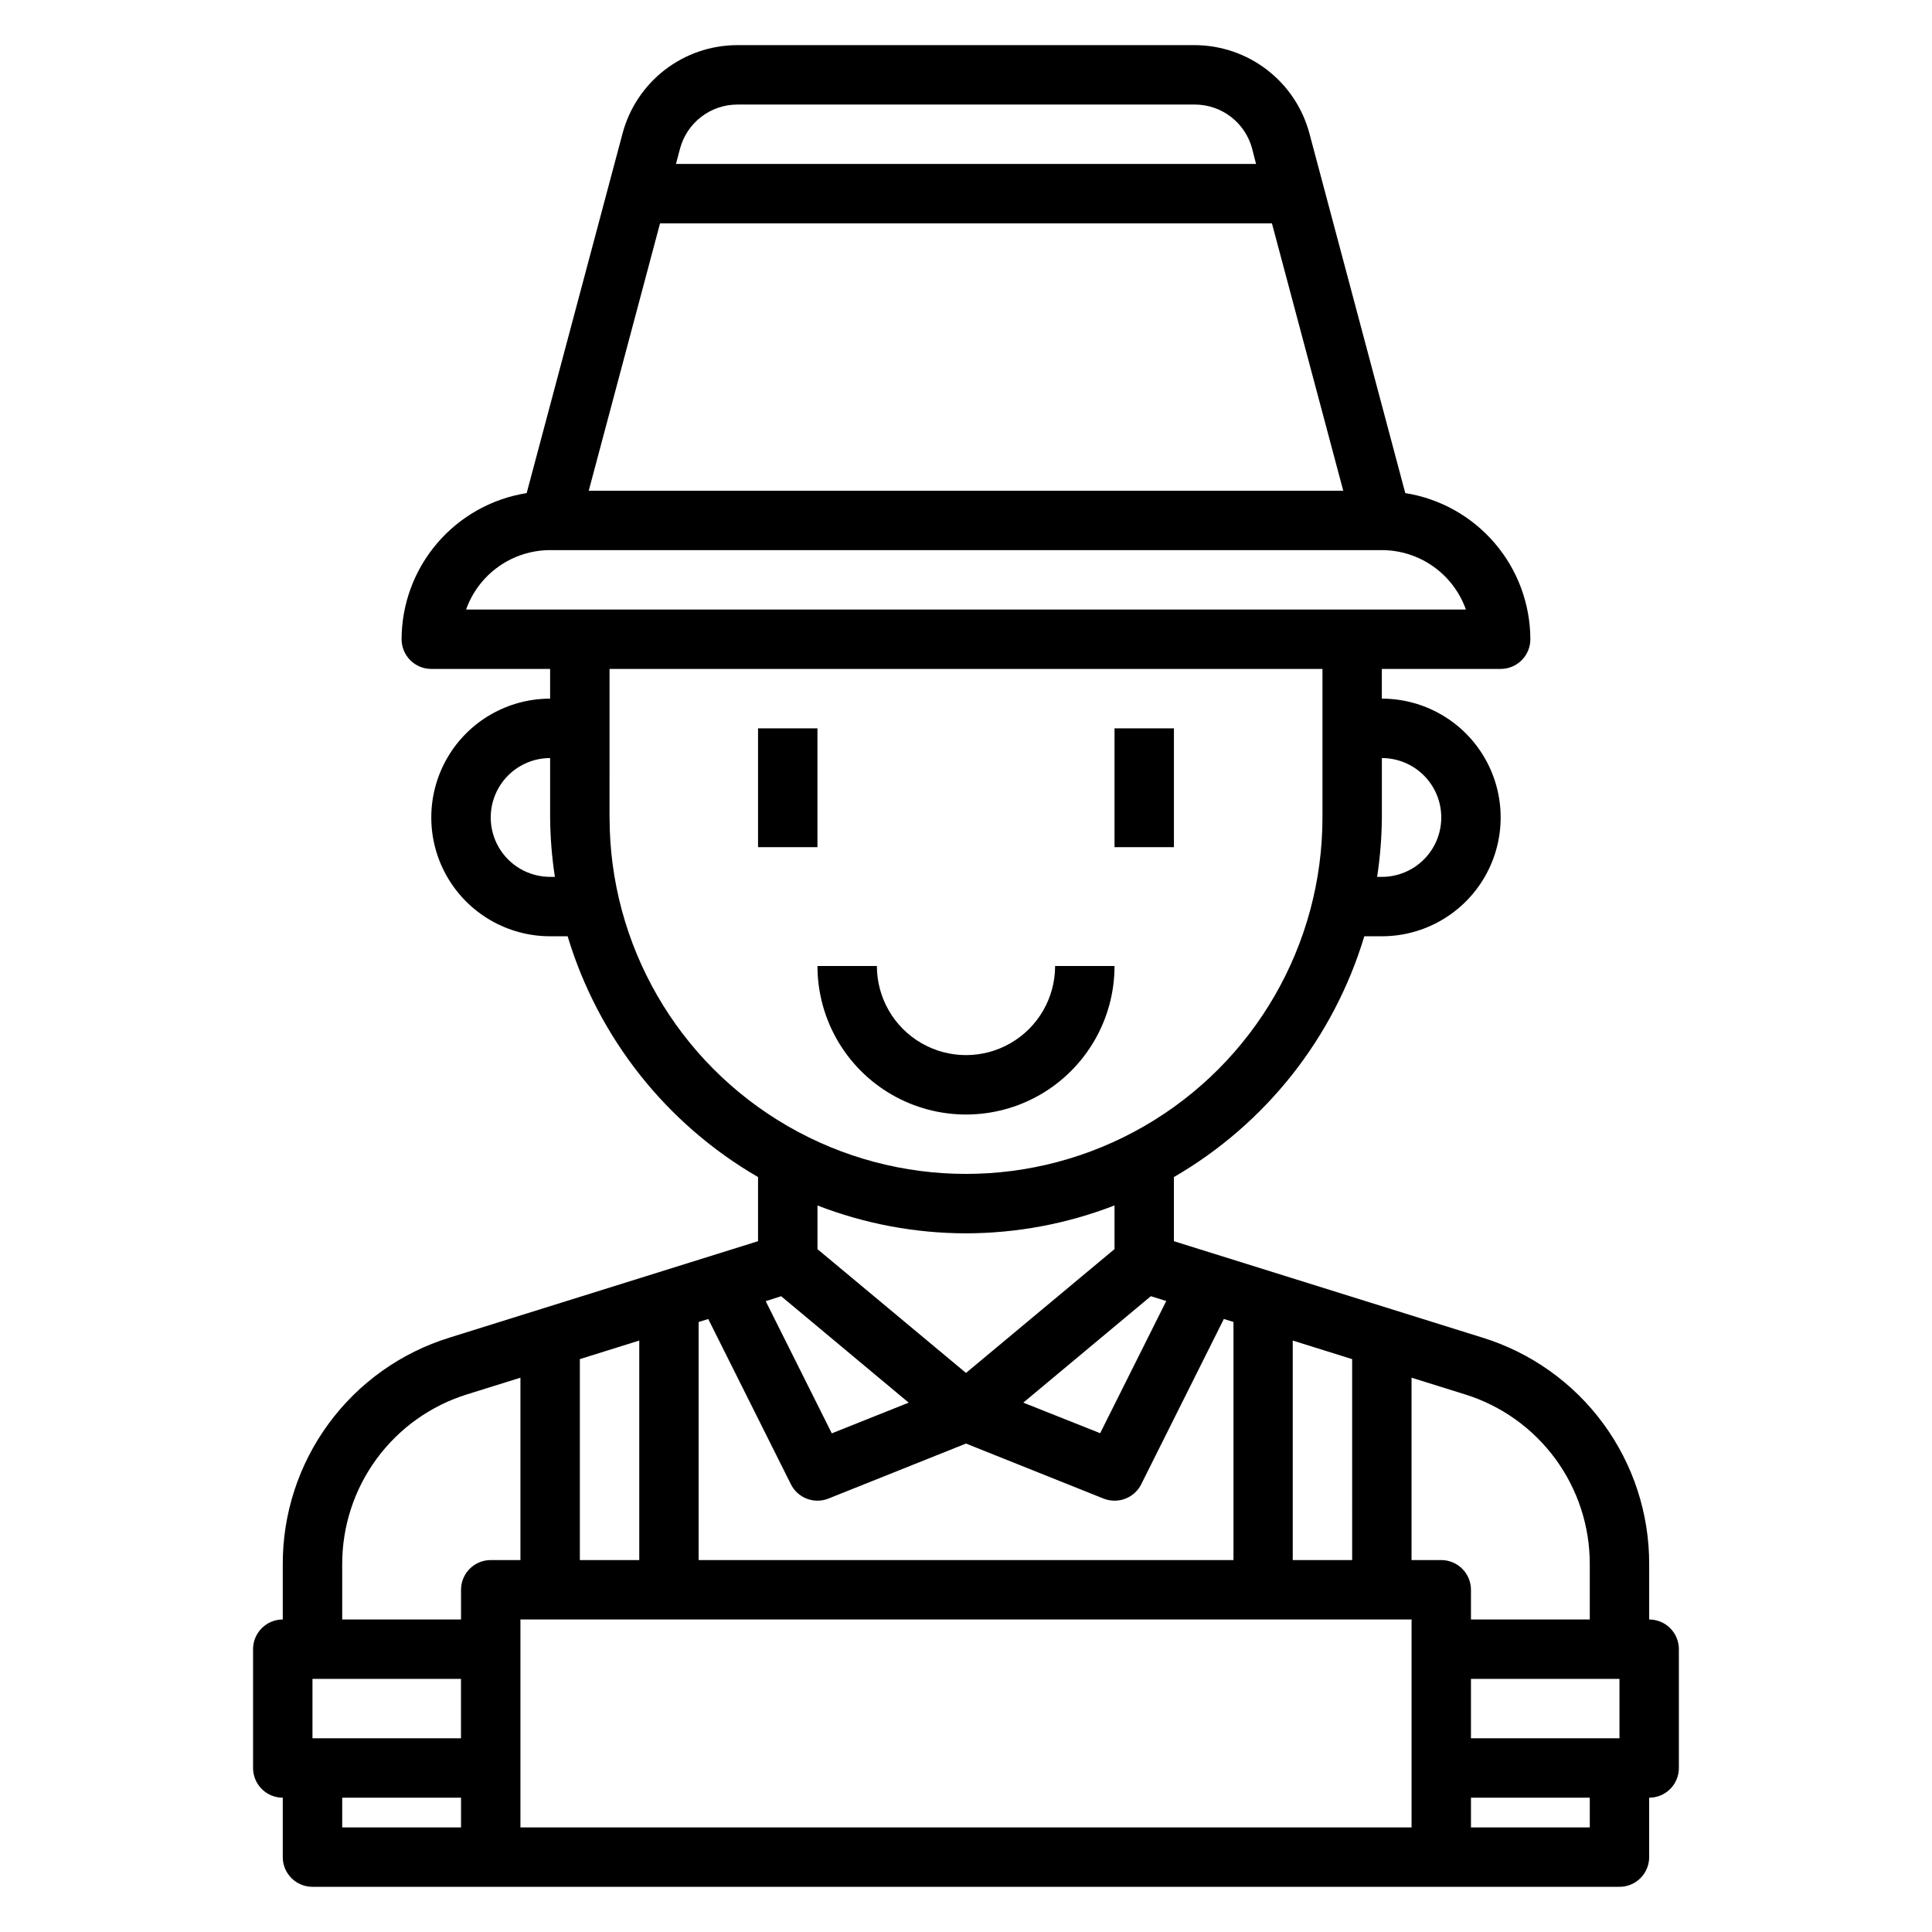 <?xml version="1.0" encoding="UTF-8"?>
<!-- Uploaded to: SVG Repo, www.svgrepo.com, Generator: SVG Repo Mixer Tools -->
<svg fill="#000000" width="800px" height="800px" version="1.1" viewBox="144 144 512 512" xmlns="http://www.w3.org/2000/svg">
 <g>
  <path d="m439.36 400h-15.746c0 8.438-4.5 16.23-11.809 20.449-7.305 4.219-16.309 4.219-23.613 0-7.309-4.219-11.809-12.012-11.809-20.449h-15.746c0 14.059 7.504 27.055 19.684 34.086 12.176 7.031 27.18 7.031 39.359 0 12.176-7.031 19.68-20.027 19.68-34.086z"/>
  <path d="m344.89 337.02h15.742v31.488h-15.742z"/>
  <path d="m439.36 337.02h15.742v31.488h-15.742z"/>
  <path d="m581.05 573.18v-14.594c0.043-13.434-4.227-26.52-12.184-37.34-7.957-10.824-19.176-18.801-32.008-22.766l-81.762-25.551v-16.996c24.316-14.086 42.359-36.902 50.461-63.812h4.644c11.25 0 21.645-6 27.27-15.742 5.625-9.742 5.625-21.746 0-31.488-5.625-9.742-16.02-15.746-27.27-15.746v-7.871h31.488c2.086 0 4.09-0.828 5.566-2.305 1.477-1.477 2.305-3.481 2.305-5.566-0.023-9.34-3.371-18.371-9.445-25.465-6.074-7.098-14.477-11.801-23.703-13.266l-25.41-95.34c-1.793-6.691-5.742-12.609-11.238-16.836-5.492-4.223-12.227-6.519-19.156-6.535h-121.19c-6.938 0-13.68 2.293-19.184 6.519-5.5 4.227-9.453 10.148-11.242 16.852l-25.418 95.34c-9.227 1.465-17.629 6.168-23.703 13.266-6.074 7.094-9.422 16.125-9.445 25.465 0 2.086 0.828 4.09 2.305 5.566 1.477 1.477 3.481 2.305 5.566 2.305h31.488v7.871c-11.25 0-21.645 6.004-27.27 15.746-5.625 9.742-5.625 21.746 0 31.488 5.625 9.742 16.02 15.742 27.27 15.742h4.644c8.102 26.91 26.145 49.727 50.461 63.812v16.996l-81.758 25.551c-12.832 3.965-24.055 11.941-32.012 22.766-7.957 10.82-12.227 23.906-12.184 37.34v14.594c-4.348 0-7.871 3.523-7.871 7.871v31.488c0 2.09 0.828 4.09 2.305 5.566s3.481 2.305 5.566 2.305v15.746c0 2.086 0.828 4.09 2.305 5.566 1.477 1.477 3.481 2.305 5.566 2.305h346.37c2.086 0 4.09-0.828 5.566-2.305 1.477-1.477 2.305-3.481 2.305-5.566v-15.746c2.09 0 4.09-0.828 5.566-2.305 1.477-1.477 2.305-3.477 2.305-5.566v-31.488c0-2.086-0.828-4.09-2.305-5.566-1.477-1.477-3.477-2.305-5.566-2.305zm-15.742-14.594v14.594h-31.488v-7.871c0-2.09-0.832-4.09-2.309-5.566-1.477-1.477-3.477-2.309-5.566-2.309h-7.871v-48.332l14.09 4.402v-0.004c9.625 2.977 18.039 8.965 24.004 17.078 5.969 8.117 9.172 17.934 9.141 28.008zm7.871 46.082h-39.359v-15.746h39.359zm-346.37 0v-15.746h39.359v15.742zm124.2-117.16 33.801 28.207-20.371 8.141-17.516-35.031zm97.977 0 4.086 1.273-17.516 35.031-20.375-8.098zm-95.395 49.828c1.828 3.668 6.16 5.316 9.965 3.797l36.441-14.578 36.441 14.578h-0.004c0.93 0.371 1.922 0.562 2.922 0.559 2.996 0.016 5.742-1.672 7.086-4.356l21.891-43.793 2.551 0.789v63.102h-141.74v-63.094l2.551-0.789zm133 20.098v-58.172l15.742 4.922 0.004 53.25zm-173.18 0h-15.742v-53.254l15.742-4.922zm204.67 15.742v55.105l-236.16 0.004v-55.105zm7.871-212.54c0 4.176-1.656 8.184-4.609 11.133-2.953 2.953-6.957 4.613-11.133 4.613h-1.258c0.797-5.211 1.219-10.473 1.258-15.746v-15.742c4.176 0 8.18 1.66 11.133 4.609 2.953 2.953 4.609 6.957 4.609 11.133zm-186.53-188.93h121.19c3.469-0.004 6.84 1.141 9.594 3.254 2.75 2.113 4.727 5.074 5.621 8.426l1.039 4.062h-153.73l1.078-4.062c0.895-3.348 2.871-6.309 5.621-8.422s6.121-3.258 9.586-3.258zm-20.504 31.488h162.16l18.895 70.848h-199.95zm-29.129 86.59h220.42c4.883 0.008 9.645 1.523 13.633 4.344 3.984 2.816 7.004 6.801 8.637 11.402h-264.96c1.637-4.602 4.652-8.586 8.641-11.402 3.984-2.82 8.746-4.336 13.629-4.344zm0 86.594c-5.625 0-10.82-3-13.633-7.871-2.812-4.871-2.812-10.875 0-15.746s8.008-7.871 13.633-7.871v15.742c0.039 5.273 0.461 10.535 1.262 15.746zm15.742-15.742 0.004-39.363h188.93v39.359c0 33.75-18.004 64.938-47.23 81.809-29.227 16.875-65.238 16.875-94.465 0-29.227-16.871-47.23-48.059-47.23-81.809zm94.469 110.21c13.461-0.02 26.805-2.527 39.359-7.394v11.57l-39.359 32.82-39.359-32.801v-11.57l-0.004-0.004c12.555 4.863 25.898 7.363 39.363 7.379zm-165.31 87.742c-0.031-10.074 3.172-19.891 9.137-28.008 5.965-8.113 14.379-14.102 24.004-17.078l14.09-4.398v48.332h-7.871c-4.348 0-7.871 3.527-7.871 7.875v7.871h-31.488zm0 61.824h31.488v7.871l-31.488 0.004zm330.62 7.871-31.488 0.004v-7.875h31.488z"/>
 </g>
</svg>